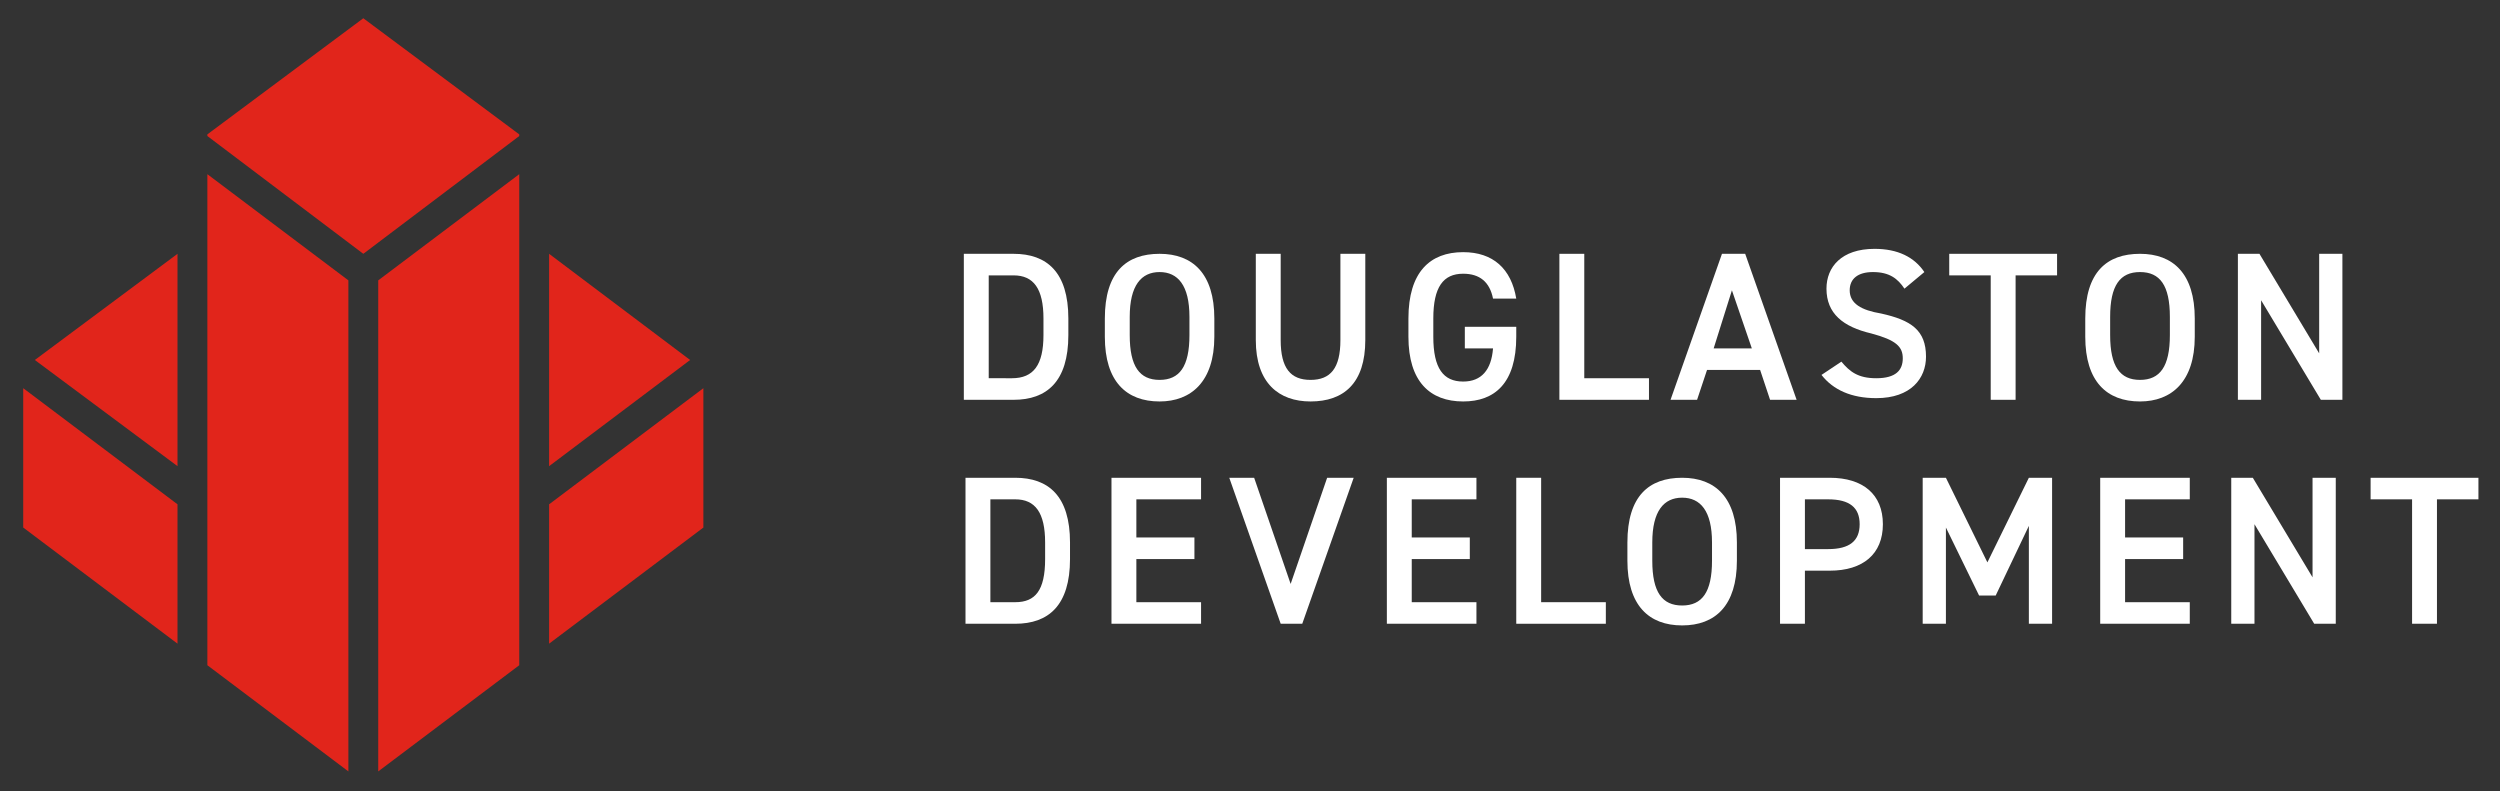 <?xml version="1.0" encoding="utf-8"?>
<!-- Generator: Adobe Illustrator 23.0.1, SVG Export Plug-In . SVG Version: 6.00 Build 0)  -->
<svg version="1.1" id="Layer_1" xmlns="http://www.w3.org/2000/svg" xmlns:xlink="http://www.w3.org/1999/xlink" x="0px" y="0px"
	 viewBox="0 0 150.7 47.7" style="enable-background:new 0 0 150.7 47.7;" xml:space="preserve">
<rect x="0" y="0" width="150.7" height="47.7" fill="#333333" stroke="none"/>
<style type="text/css">
	.st0{fill:#E1251B;}
	.st1{fill:#FFFFFF;}
</style>
<polygon class="st0" points="12.5,40.1 21,46.5 21,16.9 12.5,10.5 "/>
<polygon class="st0" points="22.8,16.9 22.8,46.5 31.3,40.1 31.3,10.5 "/>
<polygon class="st0" points="2.1,21.7 10.7,28.1 10.7,15.3 "/>
<polygon class="st0" points="1.4,31.8 10.7,38.8 10.7,30.4 1.4,23.4 "/>
<polygon class="st0" points="33.1,15.3 33.1,28.1 41.6,21.7 "/>
<polygon class="st0" points="33.1,30.4 33.1,38.8 42.4,31.8 42.4,23.4 "/>
<polygon class="st0" points="12.5,8.2 21.9,15.3 31.3,8.2 31.3,8.1 21.9,1.1 12.5,8.1 "/>
<path class="st1" d="M58.1,24.1v-8.8h3c2,0,3.3,1.1,3.3,3.9v1c0,2.8-1.3,3.9-3.3,3.9H58.1z M62.9,20.2v-1c0-1.8-0.6-2.6-1.8-2.6
	h-1.5v6.2H61C62.3,22.8,62.9,22,62.9,20.2z"/>
<path class="st1" d="M69.9,24.2c-2,0-3.3-1.2-3.3-3.9v-1.1c0-2.8,1.3-3.9,3.3-3.9c2,0,3.3,1.2,3.3,3.9v1.1
	C73.2,23,71.8,24.2,69.9,24.2z M68.1,20.2c0,1.9,0.6,2.7,1.8,2.7s1.8-0.8,1.8-2.7v-1.1c0-1.9-0.7-2.7-1.8-2.7s-1.8,0.8-1.8,2.7V20.2
	z"/>
<path class="st1" d="M82.3,15.3v5.2c0,2.6-1.3,3.7-3.3,3.7c-1.9,0-3.3-1.1-3.3-3.7v-5.2h1.5v5.2c0,1.7,0.6,2.4,1.8,2.4
	s1.8-0.7,1.8-2.4v-5.2L82.3,15.3L82.3,15.3z"/>
<path class="st1" d="M91.4,19.6v0.7c0,2.8-1.3,3.9-3.2,3.9c-2,0-3.3-1.2-3.3-3.9v-1.1c0-2.8,1.3-4,3.3-4c1.8,0,2.9,1,3.2,2.8H90
	c-0.2-1-0.8-1.5-1.8-1.5c-1.2,0-1.8,0.8-1.8,2.7v1.1c0,1.9,0.6,2.7,1.8,2.7c1.1,0,1.7-0.7,1.8-2h-1.7v-1.3H91.4z"/>
<path class="st1" d="M95.5,22.8h3.9v1.3H94v-8.8h1.5L95.5,22.8L95.5,22.8z"/>
<path class="st1" d="M100.7,24.1l3.1-8.8h1.4l3.1,8.8h-1.6l-0.6-1.8h-3.2l-0.6,1.8H100.7z M103.3,21h2.3l-1.2-3.5L103.3,21z"/>
<path class="st1" d="M114.8,17.4c-0.4-0.6-0.9-1-1.9-1c-0.9,0-1.4,0.4-1.4,1.1c0,0.8,0.7,1.2,1.9,1.4c1.8,0.4,2.7,1,2.7,2.6
	c0,1.3-0.9,2.5-3,2.5c-1.5,0-2.6-0.5-3.3-1.4l1.2-0.8c0.5,0.6,1,1,2.1,1c1.2,0,1.6-0.5,1.6-1.2c0-0.7-0.4-1.1-1.9-1.5
	c-1.7-0.4-2.7-1.2-2.7-2.7c0-1.3,0.9-2.4,2.9-2.4c1.4,0,2.4,0.5,3,1.4L114.8,17.4z"/>
<path class="st1" d="M124,15.3v1.3h-2.5v7.5H120v-7.5h-2.5v-1.3H124z"/>
<path class="st1" d="M129,24.2c-2,0-3.3-1.2-3.3-3.9v-1.1c0-2.8,1.3-3.9,3.3-3.9c2,0,3.3,1.2,3.3,3.9v1.1
	C132.3,23,130.9,24.2,129,24.2z M127.2,20.2c0,1.9,0.6,2.7,1.8,2.7c1.2,0,1.8-0.8,1.8-2.7v-1.1c0-1.9-0.6-2.7-1.8-2.7
	c-1.2,0-1.8,0.8-1.8,2.7V20.2z"/>
<path class="st1" d="M141.2,15.3v8.8h-1.3l-3.6-6v6h-1.4v-8.8h1.3l3.6,6v-6C139.8,15.3,141.2,15.3,141.2,15.3z"/>
<path class="st1" d="M58.2,37.6v-8.8h3c2,0,3.3,1.1,3.3,3.9v1c0,2.8-1.3,3.9-3.3,3.9H58.2z M63,33.7v-1c0-1.8-0.6-2.6-1.8-2.6h-1.5
	v6.2h1.5C62.4,36.3,63,35.6,63,33.7z"/>
<path class="st1" d="M72.4,28.8v1.3h-3.9v2.3H72v1.3h-3.5v2.6h3.9v1.3H67v-8.8L72.4,28.8L72.4,28.8z"/>
<path class="st1" d="M75.6,28.8l2.2,6.4l2.2-6.4h1.6l-3.1,8.8h-1.3l-3.1-8.8H75.6z"/>
<path class="st1" d="M89,28.8v1.3h-3.9v2.3h3.5v1.3h-3.5v2.6H89v1.3h-5.4v-8.8L89,28.8L89,28.8z"/>
<path class="st1" d="M92.9,36.3h3.9v1.3h-5.4v-8.8h1.5L92.9,36.3L92.9,36.3z"/>
<path class="st1" d="M101.4,37.7c-2,0-3.3-1.2-3.3-3.9v-1.1c0-2.8,1.3-3.9,3.3-3.9c2,0,3.3,1.2,3.3,3.9v1.1
	C104.7,36.5,103.4,37.7,101.4,37.7z M99.6,33.8c0,1.9,0.6,2.7,1.8,2.7s1.8-0.8,1.8-2.7v-1.1c0-1.9-0.7-2.7-1.8-2.7s-1.8,0.8-1.8,2.7
	V33.8z"/>
<path class="st1" d="M108.8,34.4v3.2h-1.5v-8.8h3c2,0,3.2,1,3.2,2.8c0,1.8-1.2,2.8-3.2,2.8H108.8z M110.2,33.1
	c1.3,0,1.9-0.5,1.9-1.5c0-1-0.6-1.5-1.9-1.5h-1.4v3L110.2,33.1L110.2,33.1z"/>
<path class="st1" d="M119.8,33.9l2.5-5.1h1.4v8.8h-1.4v-5.9l-2,4.2h-1l-2-4.1v5.8h-1.4v-8.8h1.4L119.8,33.9z"/>
<path class="st1" d="M132,28.8v1.3h-3.9v2.3h3.5v1.3h-3.5v2.6h3.9v1.3h-5.4v-8.8L132,28.8L132,28.8z"/>
<path class="st1" d="M140.8,28.8v8.8h-1.3l-3.6-6v6h-1.4v-8.8h1.3l3.6,6v-6H140.8z"/>
<path class="st1" d="M149.4,28.8v1.3h-2.5v7.5h-1.5v-7.5h-2.5v-1.3C142.8,28.8,149.4,28.8,149.4,28.8z"/>
</svg>
